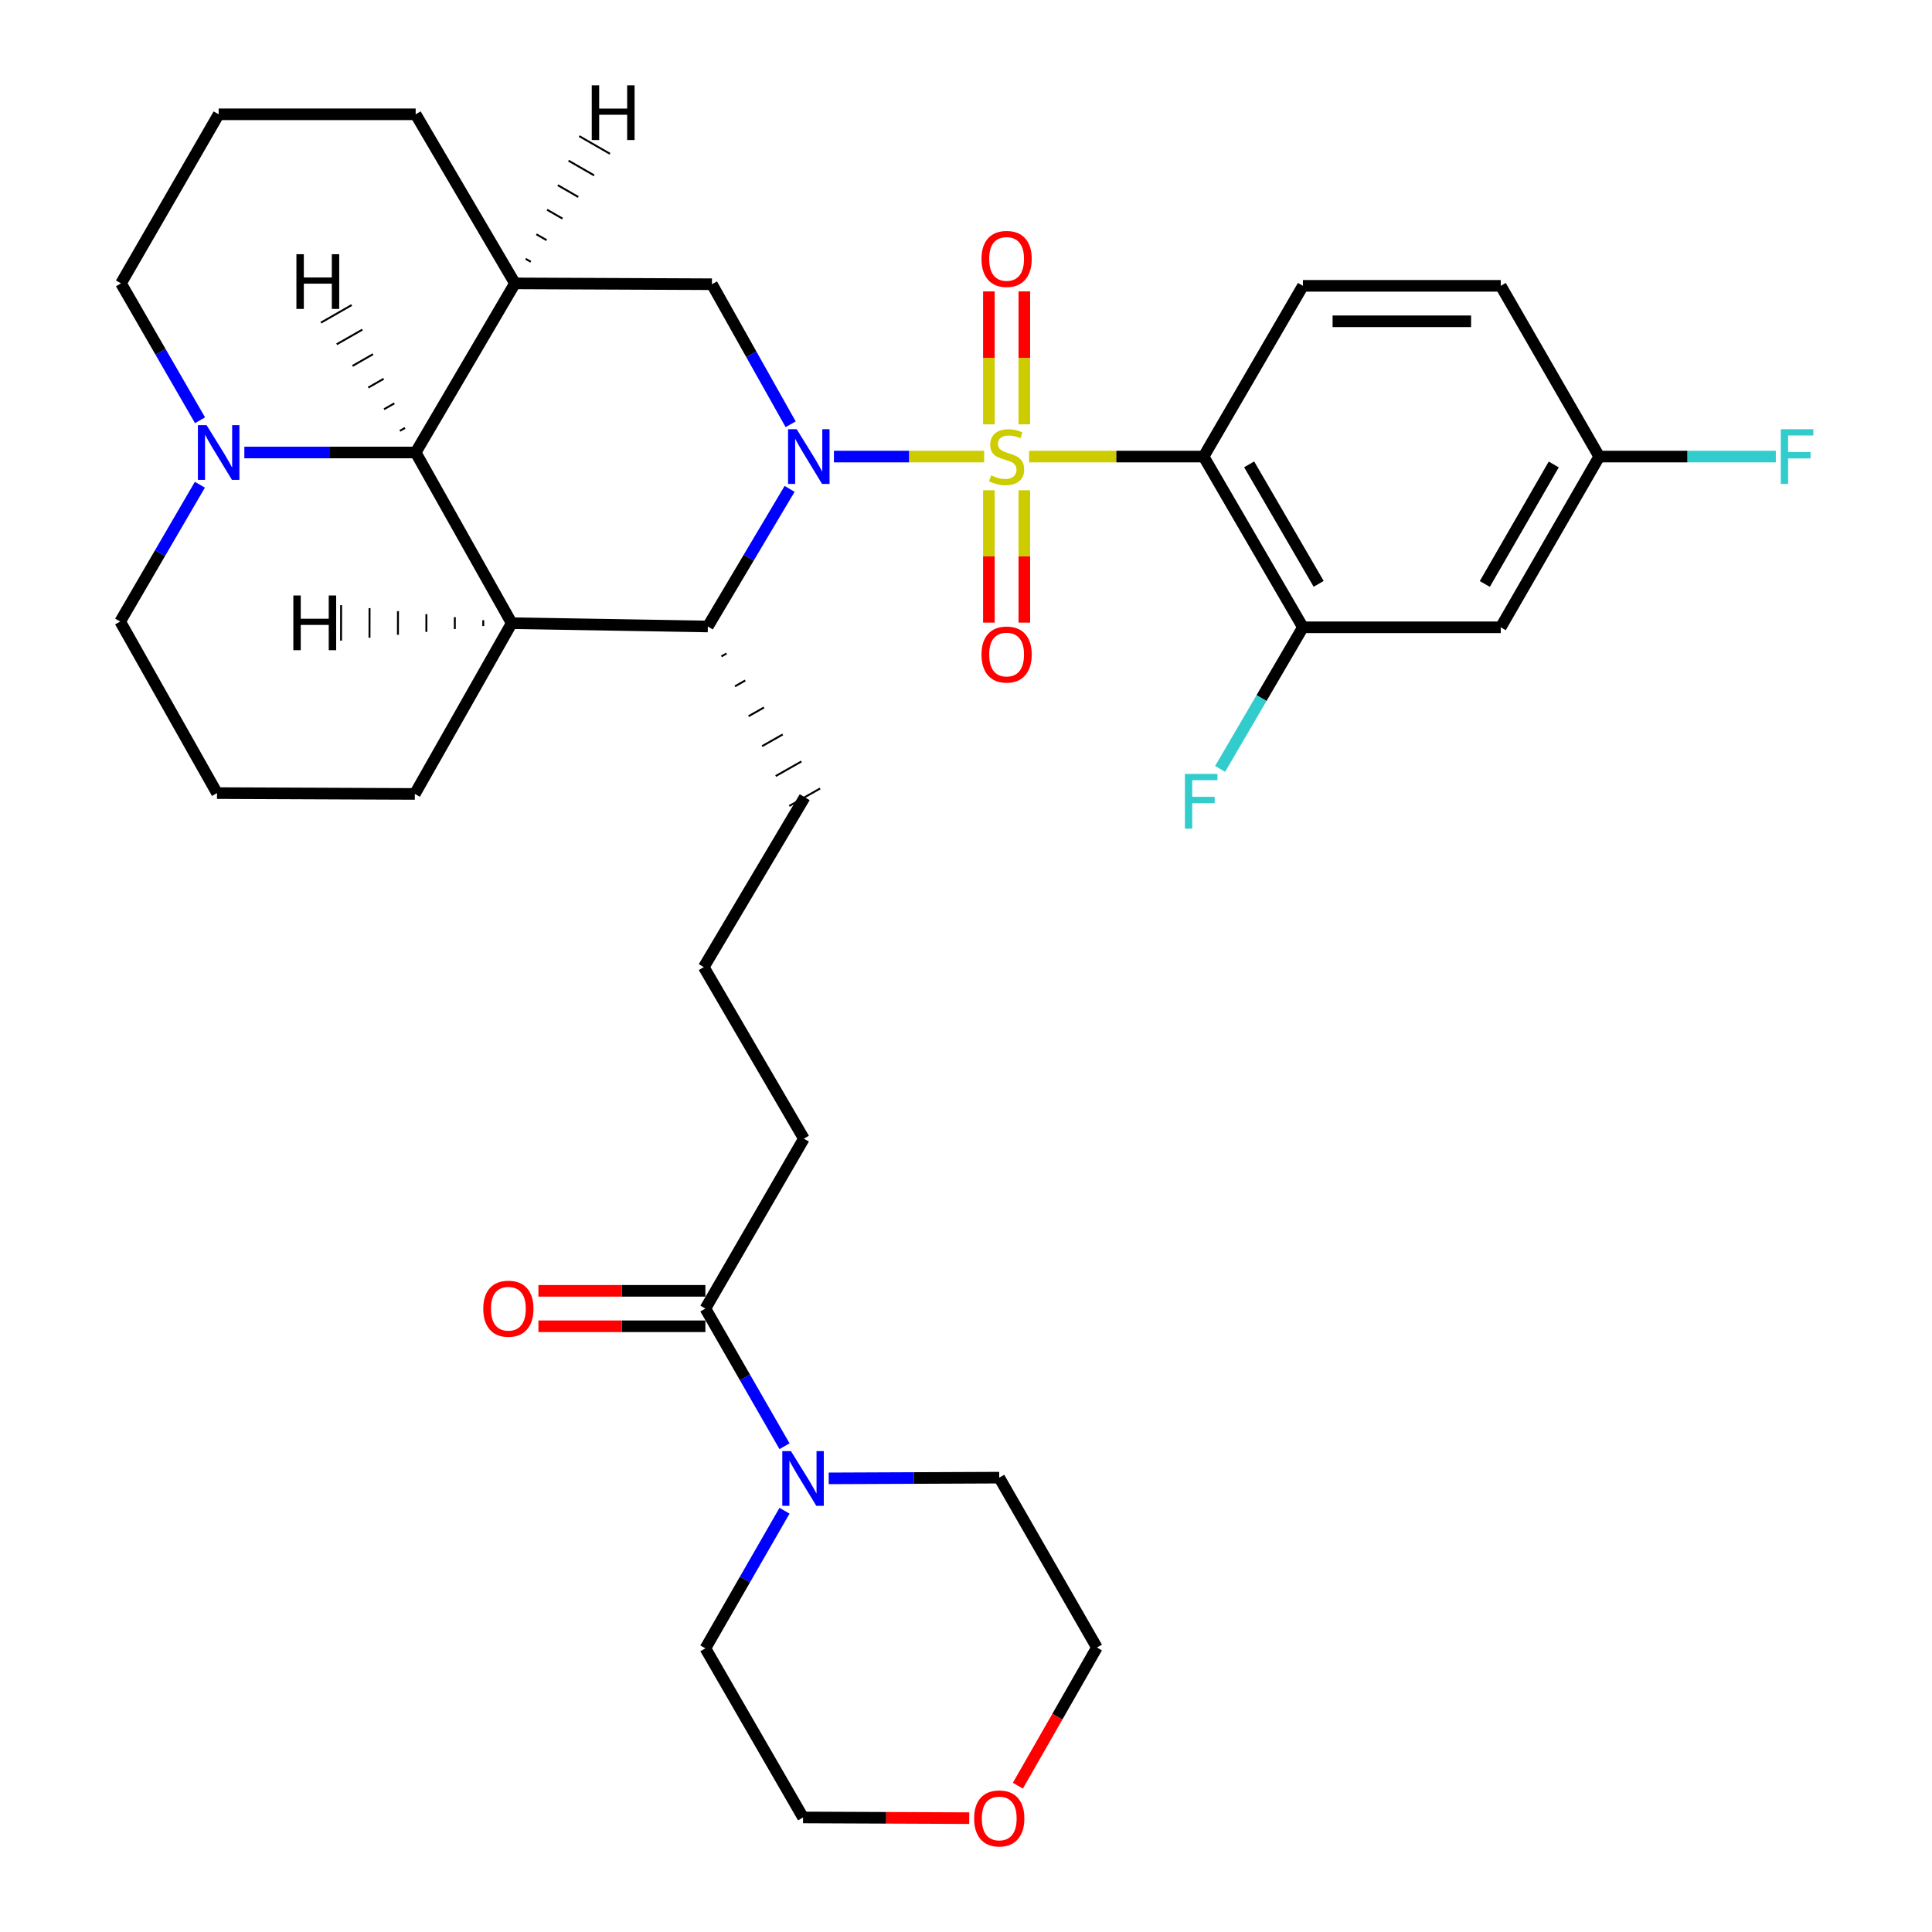 <?xml version='1.0' encoding='iso-8859-1'?>
<svg version='1.1' baseProfile='full'
              xmlns='http://www.w3.org/2000/svg'
                      xmlns:rdkit='http://www.rdkit.org/xml'
                      xmlns:xlink='http://www.w3.org/1999/xlink'
                  xml:space='preserve'
width='1000px' height='1000px' viewBox='0 0 1000 1000'>
<!-- END OF HEADER -->
<rect style='opacity:1.0;fill:#FFFFFF;stroke:none' width='1000' height='1000' x='0' y='0'> </rect>
<path class='bond-0' d='M 509.378,236.319 L 470.51,236.319' style='fill:none;fill-rule:evenodd;stroke:#CCCC00;stroke-width:6px;stroke-linecap:butt;stroke-linejoin:miter;stroke-opacity:1' />
<path class='bond-0' d='M 470.51,236.319 L 431.641,236.319' style='fill:none;fill-rule:evenodd;stroke:#0000FF;stroke-width:6px;stroke-linecap:butt;stroke-linejoin:miter;stroke-opacity:1' />
<path class='bond-1' d='M 532.647,236.319 L 577.816,236.319' style='fill:none;fill-rule:evenodd;stroke:#CCCC00;stroke-width:6px;stroke-linecap:butt;stroke-linejoin:miter;stroke-opacity:1' />
<path class='bond-1' d='M 577.816,236.319 L 622.985,236.319' style='fill:none;fill-rule:evenodd;stroke:#000000;stroke-width:6px;stroke-linecap:butt;stroke-linejoin:miter;stroke-opacity:1' />
<path class='bond-11' d='M 511.843,253.759 L 511.843,288.01' style='fill:none;fill-rule:evenodd;stroke:#CCCC00;stroke-width:6px;stroke-linecap:butt;stroke-linejoin:miter;stroke-opacity:1' />
<path class='bond-11' d='M 511.843,288.01 L 511.843,322.26' style='fill:none;fill-rule:evenodd;stroke:#FF0000;stroke-width:6px;stroke-linecap:butt;stroke-linejoin:miter;stroke-opacity:1' />
<path class='bond-11' d='M 530.192,253.759 L 530.192,288.01' style='fill:none;fill-rule:evenodd;stroke:#CCCC00;stroke-width:6px;stroke-linecap:butt;stroke-linejoin:miter;stroke-opacity:1' />
<path class='bond-11' d='M 530.192,288.01 L 530.192,322.26' style='fill:none;fill-rule:evenodd;stroke:#FF0000;stroke-width:6px;stroke-linecap:butt;stroke-linejoin:miter;stroke-opacity:1' />
<path class='bond-12' d='M 530.192,219.639 L 530.192,185.238' style='fill:none;fill-rule:evenodd;stroke:#CCCC00;stroke-width:6px;stroke-linecap:butt;stroke-linejoin:miter;stroke-opacity:1' />
<path class='bond-12' d='M 530.192,185.238 L 530.192,150.837' style='fill:none;fill-rule:evenodd;stroke:#FF0000;stroke-width:6px;stroke-linecap:butt;stroke-linejoin:miter;stroke-opacity:1' />
<path class='bond-12' d='M 511.843,219.639 L 511.843,185.238' style='fill:none;fill-rule:evenodd;stroke:#CCCC00;stroke-width:6px;stroke-linecap:butt;stroke-linejoin:miter;stroke-opacity:1' />
<path class='bond-12' d='M 511.843,185.238 L 511.843,150.837' style='fill:none;fill-rule:evenodd;stroke:#FF0000;stroke-width:6px;stroke-linecap:butt;stroke-linejoin:miter;stroke-opacity:1' />
<path class='bond-3' d='M 408.699,253.037 L 387.534,288.653' style='fill:none;fill-rule:evenodd;stroke:#0000FF;stroke-width:6px;stroke-linecap:butt;stroke-linejoin:miter;stroke-opacity:1' />
<path class='bond-3' d='M 387.534,288.653 L 366.37,324.27' style='fill:none;fill-rule:evenodd;stroke:#000000;stroke-width:6px;stroke-linecap:butt;stroke-linejoin:miter;stroke-opacity:1' />
<path class='bond-5' d='M 409.237,219.601 L 388.869,183.358' style='fill:none;fill-rule:evenodd;stroke:#0000FF;stroke-width:6px;stroke-linecap:butt;stroke-linejoin:miter;stroke-opacity:1' />
<path class='bond-5' d='M 388.869,183.358 L 368.5,147.114' style='fill:none;fill-rule:evenodd;stroke:#000000;stroke-width:6px;stroke-linecap:butt;stroke-linejoin:miter;stroke-opacity:1' />
<path class='bond-7' d='M 622.985,236.319 L 674.391,324.688' style='fill:none;fill-rule:evenodd;stroke:#000000;stroke-width:6px;stroke-linecap:butt;stroke-linejoin:miter;stroke-opacity:1' />
<path class='bond-7' d='M 646.556,240.348 L 682.541,302.206' style='fill:none;fill-rule:evenodd;stroke:#000000;stroke-width:6px;stroke-linecap:butt;stroke-linejoin:miter;stroke-opacity:1' />
<path class='bond-13' d='M 622.985,236.319 L 674.391,147.95' style='fill:none;fill-rule:evenodd;stroke:#000000;stroke-width:6px;stroke-linecap:butt;stroke-linejoin:miter;stroke-opacity:1' />
<path class='bond-2' d='M 264.851,322.557 L 366.37,324.27' style='fill:none;fill-rule:evenodd;stroke:#000000;stroke-width:6px;stroke-linecap:butt;stroke-linejoin:miter;stroke-opacity:1' />
<path class='bond-19' d='M 264.851,322.557 L 214.719,410.936' style='fill:none;fill-rule:evenodd;stroke:#000000;stroke-width:6px;stroke-linecap:butt;stroke-linejoin:miter;stroke-opacity:1' />
<path class='bond-35' d='M 264.851,322.557 L 215.147,234.209' style='fill:none;fill-rule:evenodd;stroke:#000000;stroke-width:6px;stroke-linecap:butt;stroke-linejoin:miter;stroke-opacity:1' />
<path class='bond-39' d='M 250.136,321.002 L 250.131,324.06' style='fill:none;fill-rule:evenodd;stroke:#000000;stroke-width:1.0px;stroke-linecap:butt;stroke-linejoin:miter;stroke-opacity:1' />
<path class='bond-39' d='M 235.421,319.447 L 235.41,325.563' style='fill:none;fill-rule:evenodd;stroke:#000000;stroke-width:1.0px;stroke-linecap:butt;stroke-linejoin:miter;stroke-opacity:1' />
<path class='bond-39' d='M 220.706,317.892 L 220.689,327.067' style='fill:none;fill-rule:evenodd;stroke:#000000;stroke-width:1.0px;stroke-linecap:butt;stroke-linejoin:miter;stroke-opacity:1' />
<path class='bond-39' d='M 205.99,316.337 L 205.969,328.57' style='fill:none;fill-rule:evenodd;stroke:#000000;stroke-width:1.0px;stroke-linecap:butt;stroke-linejoin:miter;stroke-opacity:1' />
<path class='bond-39' d='M 191.275,314.782 L 191.248,330.073' style='fill:none;fill-rule:evenodd;stroke:#000000;stroke-width:1.0px;stroke-linecap:butt;stroke-linejoin:miter;stroke-opacity:1' />
<path class='bond-39' d='M 176.56,313.227 L 176.527,331.576' style='fill:none;fill-rule:evenodd;stroke:#000000;stroke-width:1.0px;stroke-linecap:butt;stroke-linejoin:miter;stroke-opacity:1' />
<path class='bond-22' d='M 373.397,339.753 L 376.057,338.243' style='fill:none;fill-rule:evenodd;stroke:#000000;stroke-width:1.0px;stroke-linecap:butt;stroke-linejoin:miter;stroke-opacity:1' />
<path class='bond-22' d='M 380.424,355.235 L 385.744,352.217' style='fill:none;fill-rule:evenodd;stroke:#000000;stroke-width:1.0px;stroke-linecap:butt;stroke-linejoin:miter;stroke-opacity:1' />
<path class='bond-22' d='M 387.452,370.718 L 395.431,366.19' style='fill:none;fill-rule:evenodd;stroke:#000000;stroke-width:1.0px;stroke-linecap:butt;stroke-linejoin:miter;stroke-opacity:1' />
<path class='bond-22' d='M 394.479,386.201 L 405.118,380.164' style='fill:none;fill-rule:evenodd;stroke:#000000;stroke-width:1.0px;stroke-linecap:butt;stroke-linejoin:miter;stroke-opacity:1' />
<path class='bond-22' d='M 401.506,401.683 L 414.805,394.137' style='fill:none;fill-rule:evenodd;stroke:#000000;stroke-width:1.0px;stroke-linecap:butt;stroke-linejoin:miter;stroke-opacity:1' />
<path class='bond-22' d='M 408.533,417.166 L 424.492,408.111' style='fill:none;fill-rule:evenodd;stroke:#000000;stroke-width:1.0px;stroke-linecap:butt;stroke-linejoin:miter;stroke-opacity:1' />
<path class='bond-4' d='M 215.147,234.209 L 266.544,146.676' style='fill:none;fill-rule:evenodd;stroke:#000000;stroke-width:6px;stroke-linecap:butt;stroke-linejoin:miter;stroke-opacity:1' />
<path class='bond-8' d='M 215.147,234.209 L 170.808,234.209' style='fill:none;fill-rule:evenodd;stroke:#000000;stroke-width:6px;stroke-linecap:butt;stroke-linejoin:miter;stroke-opacity:1' />
<path class='bond-8' d='M 170.808,234.209 L 126.469,234.209' style='fill:none;fill-rule:evenodd;stroke:#0000FF;stroke-width:6px;stroke-linecap:butt;stroke-linejoin:miter;stroke-opacity:1' />
<path class='bond-40' d='M 209.628,221.49 L 206.974,223.009' style='fill:none;fill-rule:evenodd;stroke:#000000;stroke-width:1.0px;stroke-linecap:butt;stroke-linejoin:miter;stroke-opacity:1' />
<path class='bond-40' d='M 204.108,208.77 L 198.8,211.809' style='fill:none;fill-rule:evenodd;stroke:#000000;stroke-width:1.0px;stroke-linecap:butt;stroke-linejoin:miter;stroke-opacity:1' />
<path class='bond-40' d='M 198.589,196.051 L 190.627,200.609' style='fill:none;fill-rule:evenodd;stroke:#000000;stroke-width:1.0px;stroke-linecap:butt;stroke-linejoin:miter;stroke-opacity:1' />
<path class='bond-40' d='M 193.069,183.332 L 182.453,189.409' style='fill:none;fill-rule:evenodd;stroke:#000000;stroke-width:1.0px;stroke-linecap:butt;stroke-linejoin:miter;stroke-opacity:1' />
<path class='bond-40' d='M 187.55,170.613 L 174.28,178.209' style='fill:none;fill-rule:evenodd;stroke:#000000;stroke-width:1.0px;stroke-linecap:butt;stroke-linejoin:miter;stroke-opacity:1' />
<path class='bond-40' d='M 182.03,157.894 L 166.106,167.01' style='fill:none;fill-rule:evenodd;stroke:#000000;stroke-width:1.0px;stroke-linecap:butt;stroke-linejoin:miter;stroke-opacity:1' />
<path class='bond-6' d='M 368.5,147.114 L 266.544,146.676' style='fill:none;fill-rule:evenodd;stroke:#000000;stroke-width:6px;stroke-linecap:butt;stroke-linejoin:miter;stroke-opacity:1' />
<path class='bond-21' d='M 266.544,146.676 L 215.147,59.164' style='fill:none;fill-rule:evenodd;stroke:#000000;stroke-width:6px;stroke-linecap:butt;stroke-linejoin:miter;stroke-opacity:1' />
<path class='bond-41' d='M 274.739,135.497 L 272.088,133.972' style='fill:none;fill-rule:evenodd;stroke:#000000;stroke-width:1.0px;stroke-linecap:butt;stroke-linejoin:miter;stroke-opacity:1' />
<path class='bond-41' d='M 282.934,124.317 L 277.632,121.268' style='fill:none;fill-rule:evenodd;stroke:#000000;stroke-width:1.0px;stroke-linecap:butt;stroke-linejoin:miter;stroke-opacity:1' />
<path class='bond-41' d='M 291.129,113.138 L 283.176,108.563' style='fill:none;fill-rule:evenodd;stroke:#000000;stroke-width:1.0px;stroke-linecap:butt;stroke-linejoin:miter;stroke-opacity:1' />
<path class='bond-41' d='M 299.324,101.959 L 288.721,95.859' style='fill:none;fill-rule:evenodd;stroke:#000000;stroke-width:1.0px;stroke-linecap:butt;stroke-linejoin:miter;stroke-opacity:1' />
<path class='bond-41' d='M 307.519,90.779 L 294.265,83.155' style='fill:none;fill-rule:evenodd;stroke:#000000;stroke-width:1.0px;stroke-linecap:butt;stroke-linejoin:miter;stroke-opacity:1' />
<path class='bond-41' d='M 315.714,79.6 L 299.809,70.451' style='fill:none;fill-rule:evenodd;stroke:#000000;stroke-width:1.0px;stroke-linecap:butt;stroke-linejoin:miter;stroke-opacity:1' />
<path class='bond-14' d='M 674.391,324.688 L 776.786,324.688' style='fill:none;fill-rule:evenodd;stroke:#000000;stroke-width:6px;stroke-linecap:butt;stroke-linejoin:miter;stroke-opacity:1' />
<path class='bond-18' d='M 674.391,324.688 L 652.959,361.334' style='fill:none;fill-rule:evenodd;stroke:#000000;stroke-width:6px;stroke-linecap:butt;stroke-linejoin:miter;stroke-opacity:1' />
<path class='bond-18' d='M 652.959,361.334 L 631.527,397.98' style='fill:none;fill-rule:evenodd;stroke:#33CCCC;stroke-width:6px;stroke-linecap:butt;stroke-linejoin:miter;stroke-opacity:1' />
<path class='bond-24' d='M 103.541,217.522 L 83.081,182.099' style='fill:none;fill-rule:evenodd;stroke:#0000FF;stroke-width:6px;stroke-linecap:butt;stroke-linejoin:miter;stroke-opacity:1' />
<path class='bond-24' d='M 83.081,182.099 L 62.62,146.676' style='fill:none;fill-rule:evenodd;stroke:#000000;stroke-width:6px;stroke-linecap:butt;stroke-linejoin:miter;stroke-opacity:1' />
<path class='bond-25' d='M 103.456,250.901 L 82.829,286.306' style='fill:none;fill-rule:evenodd;stroke:#0000FF;stroke-width:6px;stroke-linecap:butt;stroke-linejoin:miter;stroke-opacity:1' />
<path class='bond-25' d='M 82.829,286.306 L 62.202,321.711' style='fill:none;fill-rule:evenodd;stroke:#000000;stroke-width:6px;stroke-linecap:butt;stroke-linejoin:miter;stroke-opacity:1' />
<path class='bond-9' d='M 406.06,748.561 L 385.583,712.934' style='fill:none;fill-rule:evenodd;stroke:#0000FF;stroke-width:6px;stroke-linecap:butt;stroke-linejoin:miter;stroke-opacity:1' />
<path class='bond-9' d='M 385.583,712.934 L 365.106,677.306' style='fill:none;fill-rule:evenodd;stroke:#000000;stroke-width:6px;stroke-linecap:butt;stroke-linejoin:miter;stroke-opacity:1' />
<path class='bond-26' d='M 428.935,765.201 L 473.07,765.015' style='fill:none;fill-rule:evenodd;stroke:#0000FF;stroke-width:6px;stroke-linecap:butt;stroke-linejoin:miter;stroke-opacity:1' />
<path class='bond-26' d='M 473.07,765.015 L 517.205,764.829' style='fill:none;fill-rule:evenodd;stroke:#000000;stroke-width:6px;stroke-linecap:butt;stroke-linejoin:miter;stroke-opacity:1' />
<path class='bond-27' d='M 406.058,781.953 L 385.582,817.57' style='fill:none;fill-rule:evenodd;stroke:#0000FF;stroke-width:6px;stroke-linecap:butt;stroke-linejoin:miter;stroke-opacity:1' />
<path class='bond-27' d='M 385.582,817.57 L 365.106,853.187' style='fill:none;fill-rule:evenodd;stroke:#000000;stroke-width:6px;stroke-linecap:butt;stroke-linejoin:miter;stroke-opacity:1' />
<path class='bond-10' d='M 365.106,677.306 L 416.084,589.366' style='fill:none;fill-rule:evenodd;stroke:#000000;stroke-width:6px;stroke-linecap:butt;stroke-linejoin:miter;stroke-opacity:1' />
<path class='bond-15' d='M 365.106,668.132 L 321.897,668.132' style='fill:none;fill-rule:evenodd;stroke:#000000;stroke-width:6px;stroke-linecap:butt;stroke-linejoin:miter;stroke-opacity:1' />
<path class='bond-15' d='M 321.897,668.132 L 278.688,668.132' style='fill:none;fill-rule:evenodd;stroke:#FF0000;stroke-width:6px;stroke-linecap:butt;stroke-linejoin:miter;stroke-opacity:1' />
<path class='bond-15' d='M 365.106,686.481 L 321.897,686.481' style='fill:none;fill-rule:evenodd;stroke:#000000;stroke-width:6px;stroke-linecap:butt;stroke-linejoin:miter;stroke-opacity:1' />
<path class='bond-15' d='M 321.897,686.481 L 278.688,686.481' style='fill:none;fill-rule:evenodd;stroke:#FF0000;stroke-width:6px;stroke-linecap:butt;stroke-linejoin:miter;stroke-opacity:1' />
<path class='bond-20' d='M 674.391,147.95 L 776.786,147.95' style='fill:none;fill-rule:evenodd;stroke:#000000;stroke-width:6px;stroke-linecap:butt;stroke-linejoin:miter;stroke-opacity:1' />
<path class='bond-20' d='M 689.751,166.299 L 761.427,166.299' style='fill:none;fill-rule:evenodd;stroke:#000000;stroke-width:6px;stroke-linecap:butt;stroke-linejoin:miter;stroke-opacity:1' />
<path class='bond-34' d='M 776.786,324.688 L 827.755,236.319' style='fill:none;fill-rule:evenodd;stroke:#000000;stroke-width:6px;stroke-linecap:butt;stroke-linejoin:miter;stroke-opacity:1' />
<path class='bond-34' d='M 768.537,302.265 L 804.215,240.407' style='fill:none;fill-rule:evenodd;stroke:#000000;stroke-width:6px;stroke-linecap:butt;stroke-linejoin:miter;stroke-opacity:1' />
<path class='bond-16' d='M 501.667,941.073 L 458.661,940.891' style='fill:none;fill-rule:evenodd;stroke:#FF0000;stroke-width:6px;stroke-linecap:butt;stroke-linejoin:miter;stroke-opacity:1' />
<path class='bond-16' d='M 458.661,940.891 L 415.656,940.71' style='fill:none;fill-rule:evenodd;stroke:#000000;stroke-width:6px;stroke-linecap:butt;stroke-linejoin:miter;stroke-opacity:1' />
<path class='bond-38' d='M 526.852,924.273 L 547.304,888.516' style='fill:none;fill-rule:evenodd;stroke:#FF0000;stroke-width:6px;stroke-linecap:butt;stroke-linejoin:miter;stroke-opacity:1' />
<path class='bond-38' d='M 547.304,888.516 L 567.756,852.759' style='fill:none;fill-rule:evenodd;stroke:#000000;stroke-width:6px;stroke-linecap:butt;stroke-linejoin:miter;stroke-opacity:1' />
<path class='bond-17' d='M 827.755,236.319 L 776.786,147.95' style='fill:none;fill-rule:evenodd;stroke:#000000;stroke-width:6px;stroke-linecap:butt;stroke-linejoin:miter;stroke-opacity:1' />
<path class='bond-23' d='M 827.755,236.319 L 873.462,236.319' style='fill:none;fill-rule:evenodd;stroke:#000000;stroke-width:6px;stroke-linecap:butt;stroke-linejoin:miter;stroke-opacity:1' />
<path class='bond-23' d='M 873.462,236.319 L 919.17,236.319' style='fill:none;fill-rule:evenodd;stroke:#33CCCC;stroke-width:6px;stroke-linecap:butt;stroke-linejoin:miter;stroke-opacity:1' />
<path class='bond-30' d='M 214.719,410.936 L 112.324,410.508' style='fill:none;fill-rule:evenodd;stroke:#000000;stroke-width:6px;stroke-linecap:butt;stroke-linejoin:miter;stroke-opacity:1' />
<path class='bond-31' d='M 215.147,59.164 L 113.18,59.164' style='fill:none;fill-rule:evenodd;stroke:#000000;stroke-width:6px;stroke-linecap:butt;stroke-linejoin:miter;stroke-opacity:1' />
<path class='bond-29' d='M 416.513,412.638 L 364.27,500.579' style='fill:none;fill-rule:evenodd;stroke:#000000;stroke-width:6px;stroke-linecap:butt;stroke-linejoin:miter;stroke-opacity:1' />
<path class='bond-36' d='M 62.62,146.676 L 113.18,59.164' style='fill:none;fill-rule:evenodd;stroke:#000000;stroke-width:6px;stroke-linecap:butt;stroke-linejoin:miter;stroke-opacity:1' />
<path class='bond-37' d='M 62.202,321.711 L 112.324,410.508' style='fill:none;fill-rule:evenodd;stroke:#000000;stroke-width:6px;stroke-linecap:butt;stroke-linejoin:miter;stroke-opacity:1' />
<path class='bond-33' d='M 517.205,764.829 L 567.756,852.759' style='fill:none;fill-rule:evenodd;stroke:#000000;stroke-width:6px;stroke-linecap:butt;stroke-linejoin:miter;stroke-opacity:1' />
<path class='bond-32' d='M 365.106,853.187 L 415.656,940.71' style='fill:none;fill-rule:evenodd;stroke:#000000;stroke-width:6px;stroke-linecap:butt;stroke-linejoin:miter;stroke-opacity:1' />
<path class='bond-28' d='M 416.084,589.366 L 364.27,500.579' style='fill:none;fill-rule:evenodd;stroke:#000000;stroke-width:6px;stroke-linecap:butt;stroke-linejoin:miter;stroke-opacity:1' />
<path  class='atom-0' d='M 513.018 246.039
Q 513.338 246.159, 514.658 246.719
Q 515.978 247.279, 517.418 247.639
Q 518.898 247.959, 520.338 247.959
Q 523.018 247.959, 524.578 246.679
Q 526.138 245.359, 526.138 243.079
Q 526.138 241.519, 525.338 240.559
Q 524.578 239.599, 523.378 239.079
Q 522.178 238.559, 520.178 237.959
Q 517.658 237.199, 516.138 236.479
Q 514.658 235.759, 513.578 234.239
Q 512.538 232.719, 512.538 230.159
Q 512.538 226.599, 514.938 224.399
Q 517.378 222.199, 522.178 222.199
Q 525.458 222.199, 529.178 223.759
L 528.258 226.839
Q 524.858 225.439, 522.298 225.439
Q 519.538 225.439, 518.018 226.599
Q 516.498 227.719, 516.538 229.679
Q 516.538 231.199, 517.298 232.119
Q 518.098 233.039, 519.218 233.559
Q 520.378 234.079, 522.298 234.679
Q 524.858 235.479, 526.378 236.279
Q 527.898 237.079, 528.978 238.719
Q 530.098 240.319, 530.098 243.079
Q 530.098 246.999, 527.458 249.119
Q 524.858 251.199, 520.498 251.199
Q 517.978 251.199, 516.058 250.639
Q 514.178 250.119, 511.938 249.199
L 513.018 246.039
' fill='#CCCC00'/>
<path  class='atom-1' d='M 412.373 222.159
L 421.653 237.159
Q 422.573 238.639, 424.053 241.319
Q 425.533 243.999, 425.613 244.159
L 425.613 222.159
L 429.373 222.159
L 429.373 250.479
L 425.493 250.479
L 415.533 234.079
Q 414.373 232.159, 413.133 229.959
Q 411.933 227.759, 411.573 227.079
L 411.573 250.479
L 407.893 250.479
L 407.893 222.159
L 412.373 222.159
' fill='#0000FF'/>
<path  class='atom-9' d='M 106.92 220.049
L 116.2 235.049
Q 117.12 236.529, 118.6 239.209
Q 120.08 241.889, 120.16 242.049
L 120.16 220.049
L 123.92 220.049
L 123.92 248.369
L 120.04 248.369
L 110.08 231.969
Q 108.92 230.049, 107.68 227.849
Q 106.48 225.649, 106.12 224.969
L 106.12 248.369
L 102.44 248.369
L 102.44 220.049
L 106.92 220.049
' fill='#0000FF'/>
<path  class='atom-10' d='M 409.396 751.097
L 418.676 766.097
Q 419.596 767.577, 421.076 770.257
Q 422.556 772.937, 422.636 773.097
L 422.636 751.097
L 426.396 751.097
L 426.396 779.417
L 422.516 779.417
L 412.556 763.017
Q 411.396 761.097, 410.156 758.897
Q 408.956 756.697, 408.596 756.017
L 408.596 779.417
L 404.916 779.417
L 404.916 751.097
L 409.396 751.097
' fill='#0000FF'/>
<path  class='atom-12' d='M 508.018 338.784
Q 508.018 331.984, 511.378 328.184
Q 514.738 324.384, 521.018 324.384
Q 527.298 324.384, 530.658 328.184
Q 534.018 331.984, 534.018 338.784
Q 534.018 345.664, 530.618 349.584
Q 527.218 353.464, 521.018 353.464
Q 514.778 353.464, 511.378 349.584
Q 508.018 345.704, 508.018 338.784
M 521.018 350.264
Q 525.338 350.264, 527.658 347.384
Q 530.018 344.464, 530.018 338.784
Q 530.018 333.224, 527.658 330.424
Q 525.338 327.584, 521.018 327.584
Q 516.698 327.584, 514.338 330.384
Q 512.018 333.184, 512.018 338.784
Q 512.018 344.504, 514.338 347.384
Q 516.698 350.264, 521.018 350.264
' fill='#FF0000'/>
<path  class='atom-13' d='M 508.018 134.014
Q 508.018 127.214, 511.378 123.414
Q 514.738 119.614, 521.018 119.614
Q 527.298 119.614, 530.658 123.414
Q 534.018 127.214, 534.018 134.014
Q 534.018 140.894, 530.618 144.814
Q 527.218 148.694, 521.018 148.694
Q 514.778 148.694, 511.378 144.814
Q 508.018 140.934, 508.018 134.014
M 521.018 145.494
Q 525.338 145.494, 527.658 142.614
Q 530.018 139.694, 530.018 134.014
Q 530.018 128.454, 527.658 125.654
Q 525.338 122.814, 521.018 122.814
Q 516.698 122.814, 514.338 125.614
Q 512.018 128.414, 512.018 134.014
Q 512.018 139.734, 514.338 142.614
Q 516.698 145.494, 521.018 145.494
' fill='#FF0000'/>
<path  class='atom-16' d='M 250.139 677.386
Q 250.139 670.586, 253.499 666.786
Q 256.859 662.986, 263.139 662.986
Q 269.419 662.986, 272.779 666.786
Q 276.139 670.586, 276.139 677.386
Q 276.139 684.266, 272.739 688.186
Q 269.339 692.066, 263.139 692.066
Q 256.899 692.066, 253.499 688.186
Q 250.139 684.306, 250.139 677.386
M 263.139 688.866
Q 267.459 688.866, 269.779 685.986
Q 272.139 683.066, 272.139 677.386
Q 272.139 671.826, 269.779 669.026
Q 267.459 666.186, 263.139 666.186
Q 258.819 666.186, 256.459 668.986
Q 254.139 671.786, 254.139 677.386
Q 254.139 683.106, 256.459 685.986
Q 258.819 688.866, 263.139 688.866
' fill='#FF0000'/>
<path  class='atom-17' d='M 504.205 941.218
Q 504.205 934.418, 507.565 930.618
Q 510.925 926.818, 517.205 926.818
Q 523.485 926.818, 526.845 930.618
Q 530.205 934.418, 530.205 941.218
Q 530.205 948.098, 526.805 952.018
Q 523.405 955.898, 517.205 955.898
Q 510.965 955.898, 507.565 952.018
Q 504.205 948.138, 504.205 941.218
M 517.205 952.698
Q 521.525 952.698, 523.845 949.818
Q 526.205 946.898, 526.205 941.218
Q 526.205 935.658, 523.845 932.858
Q 521.525 930.018, 517.205 930.018
Q 512.885 930.018, 510.525 932.818
Q 508.205 935.618, 508.205 941.218
Q 508.205 946.938, 510.525 949.818
Q 512.885 952.698, 517.205 952.698
' fill='#FF0000'/>
<path  class='atom-19' d='M 613.301 400.589
L 630.141 400.589
L 630.141 403.829
L 617.101 403.829
L 617.101 412.429
L 628.701 412.429
L 628.701 415.709
L 617.101 415.709
L 617.101 428.909
L 613.301 428.909
L 613.301 400.589
' fill='#33CCCC'/>
<path  class='atom-24' d='M 921.73 222.159
L 938.57 222.159
L 938.57 225.399
L 925.53 225.399
L 925.53 233.999
L 937.13 233.999
L 937.13 237.279
L 925.53 237.279
L 925.53 250.479
L 921.73 250.479
L 921.73 222.159
' fill='#33CCCC'/>
<path  class='atom-35' d='M 151.835 308.218
L 155.675 308.218
L 155.675 320.258
L 170.155 320.258
L 170.155 308.218
L 173.995 308.218
L 173.995 336.538
L 170.155 336.538
L 170.155 323.458
L 155.675 323.458
L 155.675 336.538
L 151.835 336.538
L 151.835 308.218
' fill='#000000'/>
<path  class='atom-36' d='M 153.423 131.583
L 157.263 131.583
L 157.263 143.623
L 171.743 143.623
L 171.743 131.583
L 175.583 131.583
L 175.583 159.903
L 171.743 159.903
L 171.743 146.823
L 157.263 146.823
L 157.263 159.903
L 153.423 159.903
L 153.423 131.583
' fill='#000000'/>
<path  class='atom-37' d='M 306.293 44.157
L 310.133 44.157
L 310.133 56.197
L 324.613 56.197
L 324.613 44.157
L 328.453 44.157
L 328.453 72.477
L 324.613 72.477
L 324.613 59.397
L 310.133 59.397
L 310.133 72.477
L 306.293 72.477
L 306.293 44.157
' fill='#000000'/>
</svg>
